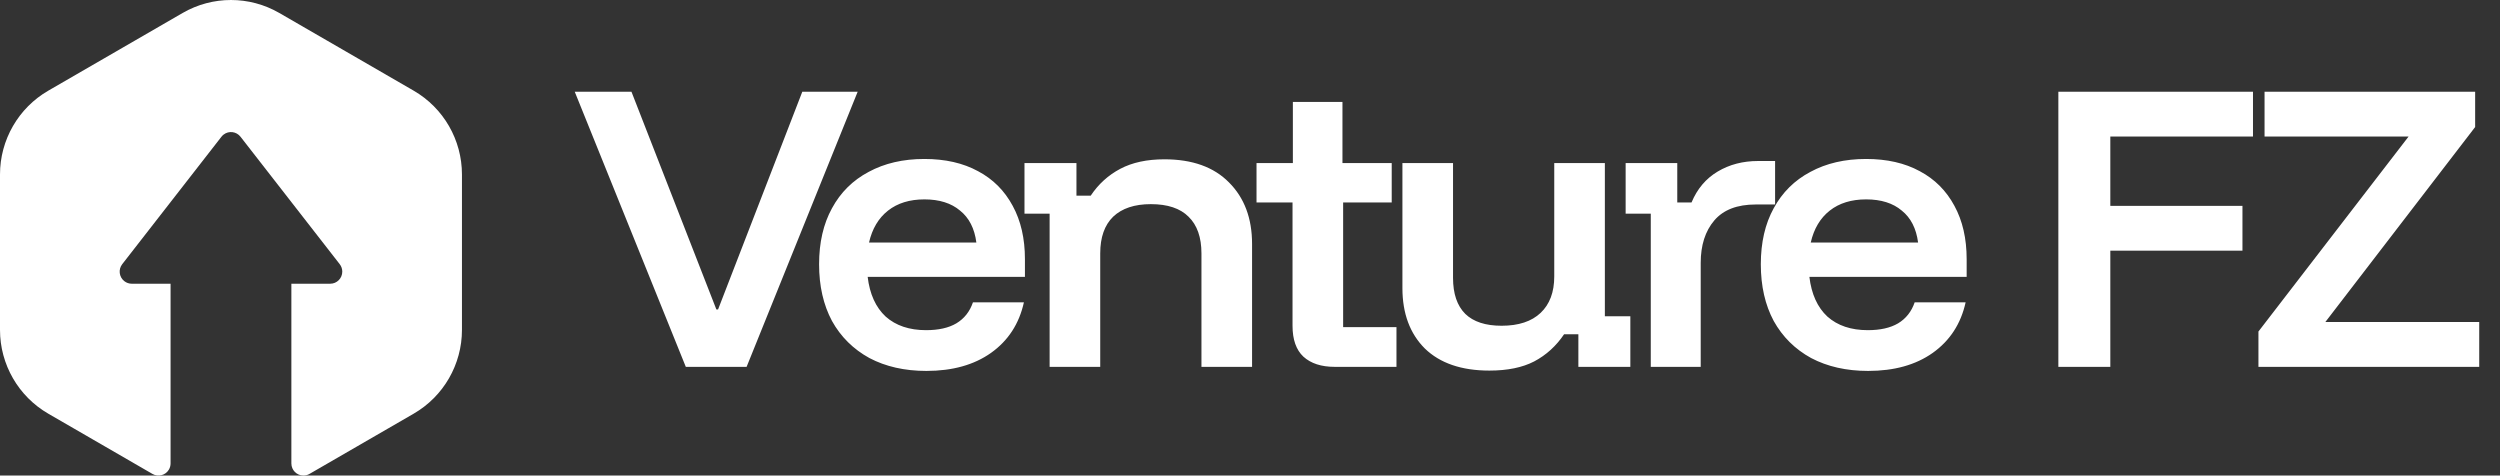 <svg width="184" height="35" viewBox="0 0 184 35" fill="none" xmlns="http://www.w3.org/2000/svg">
<rect x="0" y="0" width="184" height="35" fill="#333333" stroke="none"/>
<path d="M34 12.842V24.278C34 26.823 32.645 29.175 30.444 30.448L22.779 34.88C22.644 34.959 22.491 35 22.335 35C21.843 35 21.445 34.601 21.445 34.109V20.882H24.303C24.794 20.882 25.192 20.483 25.192 19.991C25.192 19.793 25.126 19.6 25.004 19.444L17.701 10.063C17.399 9.675 16.84 9.606 16.453 9.908C16.395 9.953 16.344 10.005 16.299 10.063L8.996 19.444C8.694 19.832 8.763 20.391 9.151 20.694C9.307 20.816 9.499 20.882 9.697 20.882H12.554V34.109C12.554 34.266 12.513 34.419 12.436 34.554C12.19 34.98 11.646 35.127 11.221 34.881L3.556 30.448C1.355 29.175 0 26.824 0 24.278V12.842C0 10.297 1.355 7.945 3.556 6.672L13.444 0.954C15.644 -0.318 18.355 -0.318 20.556 0.954L30.444 6.672C32.645 7.945 34 10.297 34 12.842Z" fill="white"/>
<path d="M50.475 27L42.3 6.75H46.475L52.725 22.775H52.85L59.05 6.75H63.125L54.95 27H50.475ZM68.185 27.3C66.585 27.3 65.185 26.983 63.985 26.35C62.802 25.7 61.885 24.792 61.235 23.625C60.602 22.442 60.285 21.05 60.285 19.45C60.285 17.85 60.602 16.475 61.235 15.325C61.868 14.158 62.769 13.267 63.935 12.65C65.102 12.017 66.469 11.7 68.035 11.7C69.569 11.7 70.885 12 71.985 12.6C73.085 13.183 73.935 14.033 74.535 15.15C75.135 16.25 75.435 17.558 75.435 19.075V20.375H63.86C64.01 21.642 64.452 22.617 65.185 23.3C65.935 23.967 66.927 24.3 68.16 24.3C69.077 24.3 69.819 24.133 70.385 23.8C70.969 23.45 71.377 22.933 71.61 22.25H75.36C75.01 23.833 74.202 25.075 72.935 25.975C71.685 26.858 70.102 27.3 68.185 27.3ZM63.96 17.85H71.86C71.727 16.817 71.327 16.033 70.66 15.5C70.01 14.95 69.135 14.675 68.035 14.675C66.952 14.675 66.06 14.95 65.36 15.5C64.66 16.05 64.194 16.833 63.96 17.85ZM77.252 27V15.725H75.402V12H79.227V14.4H80.277C80.844 13.55 81.569 12.892 82.452 12.425C83.336 11.958 84.419 11.725 85.702 11.725C87.752 11.725 89.336 12.292 90.452 13.425C91.586 14.558 92.152 16.067 92.152 17.95V27H88.427V18.65C88.427 17.467 88.111 16.567 87.477 15.95C86.861 15.333 85.936 15.025 84.702 15.025C83.502 15.025 82.577 15.333 81.927 15.95C81.294 16.567 80.977 17.467 80.977 18.65V27H77.252ZM98.23 27C97.246 27 96.48 26.75 95.93 26.25C95.396 25.75 95.13 24.992 95.13 23.975V14.9H92.48V12H95.155V7.5H98.805V12H102.43V14.9H98.855V24.075H102.78V27H98.23ZM109.618 27.275C107.568 27.275 105.984 26.733 104.868 25.65C103.768 24.55 103.218 23.067 103.218 21.2V12H106.943V20.45C106.943 21.617 107.243 22.5 107.843 23.1C108.443 23.683 109.334 23.975 110.518 23.975C111.768 23.975 112.726 23.658 113.393 23.025C114.059 22.392 114.393 21.5 114.393 20.35V12H118.118V23.275H119.993V27H116.168V24.6H115.118C114.534 25.467 113.801 26.133 112.918 26.6C112.051 27.05 110.951 27.275 109.618 27.275ZM121.497 27V15.725H119.647V12H123.447V14.9H124.497C124.914 13.9 125.555 13.142 126.422 12.625C127.289 12.108 128.28 11.85 129.397 11.85H130.647V15.05H129.222C127.855 15.05 126.839 15.442 126.172 16.225C125.505 17.008 125.172 18.05 125.172 19.35V27H121.497ZM137.496 27.3C135.896 27.3 134.496 26.983 133.296 26.35C132.112 25.7 131.196 24.792 130.546 23.625C129.912 22.442 129.596 21.05 129.596 19.45C129.596 17.85 129.912 16.475 130.546 15.325C131.179 14.158 132.079 13.267 133.246 12.65C134.412 12.017 135.779 11.7 137.346 11.7C138.879 11.7 140.196 12 141.296 12.6C142.396 13.183 143.246 14.033 143.846 15.15C144.446 16.25 144.746 17.558 144.746 19.075V20.375H133.171C133.321 21.642 133.762 22.617 134.496 23.3C135.246 23.967 136.237 24.3 137.471 24.3C138.387 24.3 139.129 24.133 139.696 23.8C140.279 23.45 140.687 22.933 140.921 22.25H144.671C144.321 23.833 143.512 25.075 142.246 25.975C140.996 26.858 139.412 27.3 137.496 27.3ZM133.271 17.85H141.171C141.037 16.817 140.637 16.033 139.971 15.5C139.321 14.95 138.446 14.675 137.346 14.675C136.262 14.675 135.371 14.95 134.671 15.5C133.971 16.05 133.504 16.833 133.271 17.85ZM155.32 27H151.495V6.75H165.82V10.05H155.32V15.15H165.045V18.45H155.32V27ZM166.221 27V24.4L177.271 10.05H166.671V6.75H182.171V9.35L171.146 23.7H182.471V27H166.221Z" fill="white"/>
</svg>

